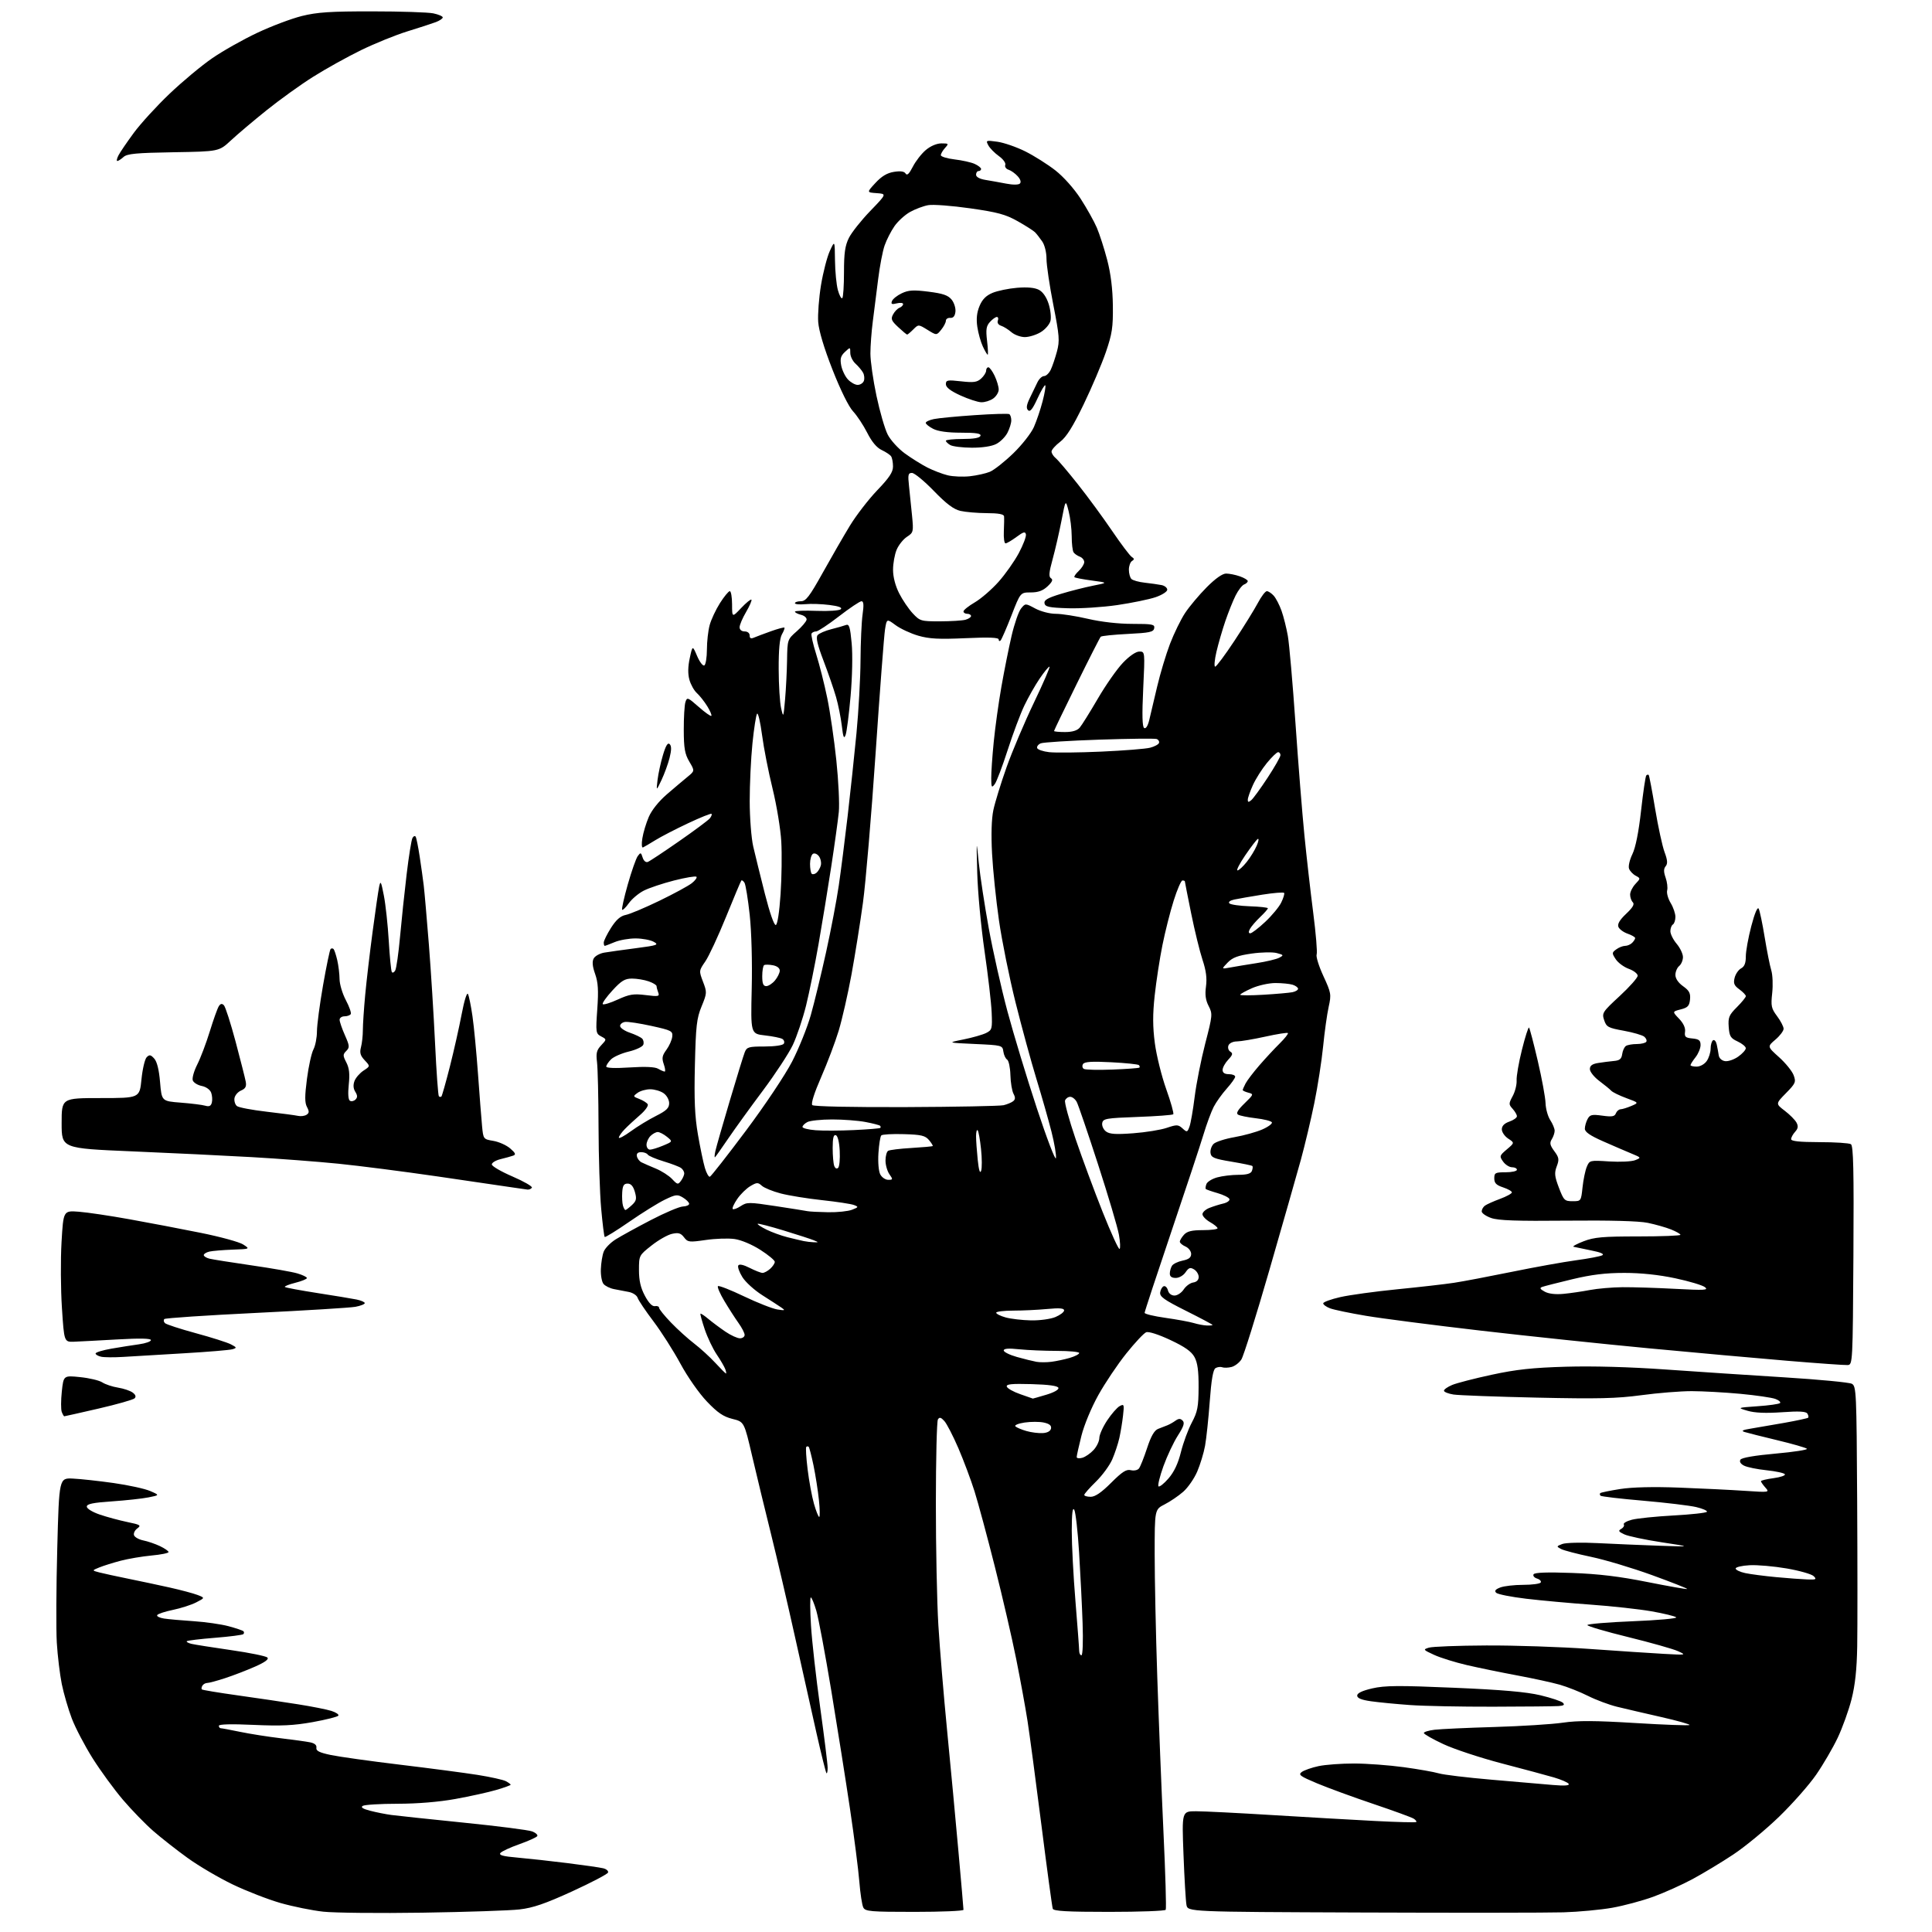 <?xml version="1.0" encoding="UTF-8" standalone="no"?>
<svg 
  version="1.1" 
  xmlns="http://www.w3.org/2000/svg" 
  xmlns:xlink="http://www.w3.org/1999/xlink" 
  xmlns:svg="http://www.w3.org/2000/svg"
  xmlns:rdf="http://www.w3.org/1999/02/22-rdf-syntax-ns#"
  xmlns:cc="http://creativecommons.org/ns#"
  xmlns:dc="http://purl.org/dc/elements/1.1/"
  viewBox="0 0 768 768"
  width="768"
  height="768"
>
<style>svg {background-color: white; }</style>"
<path stroke="none" fill="black" fill-rule="evenodd" d="M168.00,760.32C150.68,760.58 132.91,760.40 128.51,759.92C124.12,759.44 116.47,757.89 111.51,756.48C106.56,755.06 98.00,751.74 92.50,749.10C87.00,746.45 78.94,741.72 74.59,738.57C70.23,735.43 64.10,730.61 60.96,727.88C57.82,725.15 52.38,719.55 48.87,715.44C45.37,711.33 39.95,703.91 36.83,698.96C33.71,694.00 29.99,686.89 28.56,683.17C27.14,679.44 25.34,673.26 24.56,669.44C23.79,665.62 22.90,658.23 22.58,653.00C22.27,647.77 22.35,630.90 22.76,615.50C23.50,587.50 23.50,587.50 29.00,587.76C32.02,587.90 39.31,588.70 45.19,589.53C51.07,590.37 57.59,591.79 59.69,592.70C63.50,594.35 63.50,594.35 59.00,595.24C56.52,595.73 50.00,596.44 44.50,596.82C36.90,597.34 34.50,597.84 34.50,598.90C34.50,599.70 36.73,601.07 39.67,602.07C42.52,603.04 47.45,604.37 50.63,605.03C55.82,606.10 56.22,606.36 54.58,607.57C53.57,608.30 52.99,609.54 53.29,610.31C53.59,611.08 55.25,612.00 56.99,612.35C58.74,612.70 61.70,613.71 63.58,614.60C65.46,615.50 67.00,616.56 67.00,616.97C67.00,617.38 63.96,618.00 60.25,618.34C56.54,618.69 51.02,619.62 48.00,620.41C44.98,621.20 41.15,622.40 39.50,623.07C36.50,624.29 36.50,624.29 39.50,625.07C41.15,625.50 46.33,626.62 51.00,627.57C55.67,628.51 63.11,630.10 67.52,631.08C71.93,632.07 76.88,633.39 78.52,634.02C81.50,635.17 81.50,635.17 78.00,636.97C76.08,637.96 71.92,639.30 68.77,639.95C65.61,640.60 62.79,641.53 62.49,642.02C62.19,642.50 63.42,643.12 65.22,643.40C67.02,643.67 72.33,644.15 77.00,644.45C81.67,644.76 87.91,645.65 90.85,646.44C93.80,647.23 96.46,648.13 96.77,648.44C97.08,648.75 97.06,649.27 96.74,649.60C96.41,649.92 91.33,650.58 85.45,651.05C79.57,651.52 74.54,652.13 74.26,652.40C73.99,652.68 74.83,653.15 76.13,653.46C77.43,653.77 84.52,654.88 91.89,655.95C99.25,657.01 105.73,658.33 106.29,658.89C106.96,659.56 105.37,660.75 101.40,662.50C98.15,663.94 92.84,665.99 89.58,667.06C86.33,668.13 83.10,669.00 82.39,669.00C81.69,669.00 80.82,669.48 80.46,670.07C80.10,670.65 80.00,671.33 80.24,671.57C80.48,671.81 86.93,672.88 94.59,673.95C102.24,675.02 113.00,676.61 118.50,677.49C124.00,678.36 129.97,679.54 131.76,680.12C133.55,680.69 134.79,681.53 134.51,681.99C134.23,682.44 129.65,683.60 124.33,684.56C116.70,685.93 111.75,686.16 100.83,685.67C92.03,685.27 87.00,685.39 87.00,686.02C87.00,686.56 87.34,687.00 87.75,687.00C88.16,687.00 91.65,687.65 95.50,688.45C99.35,689.25 106.55,690.38 111.50,690.97C116.45,691.56 121.75,692.29 123.27,692.60C125.10,692.98 125.95,693.72 125.77,694.77C125.57,695.99 126.95,696.68 131.50,697.64C134.80,698.33 147.18,700.07 159.00,701.49C170.82,702.91 184.71,704.74 189.85,705.55C194.99,706.37 200.05,707.49 201.10,708.05C202.14,708.61 203.00,709.25 203.00,709.46C203.00,709.68 200.41,710.61 197.25,711.54C194.09,712.47 186.81,714.07 181.08,715.11C174.52,716.30 166.01,717.01 158.08,717.02C151.16,717.02 144.91,717.41 144.18,717.87C143.28,718.44 144.23,719.05 147.18,719.81C149.56,720.43 153.30,721.17 155.50,721.47C157.70,721.77 170.62,723.14 184.21,724.52C197.80,725.89 210.09,727.46 211.52,728.01C212.95,728.55 213.87,729.40 213.57,729.88C213.27,730.37 210.07,731.81 206.47,733.09C202.86,734.36 199.47,735.93 198.93,736.58C198.20,737.46 199.92,737.93 205.73,738.43C210.00,738.81 218.90,739.78 225.50,740.61C232.10,741.43 238.53,742.36 239.79,742.67C241.06,742.98 241.92,743.74 241.71,744.36C241.51,744.98 235.07,748.35 227.42,751.86C216.67,756.77 211.90,758.41 206.50,759.03C202.65,759.48 185.32,760.05 168.00,760.32zM621.50,760.18C615.45,760.36 579.37,760.40 541.33,760.25C472.16,759.99 472.16,759.99 471.64,757.24C471.35,755.73 470.82,746.74 470.46,737.25C469.80,720.00 469.80,720.00 475.42,720.00C478.51,720.00 492.17,720.68 505.77,721.52C519.37,722.35 537.70,723.41 546.50,723.86C555.30,724.32 562.71,724.51 562.97,724.29C563.23,724.07 562.78,723.47 561.97,722.95C561.16,722.43 553.98,719.81 546.00,717.12C538.02,714.43 527.96,710.75 523.63,708.94C516.74,706.05 515.98,705.49 517.49,704.38C518.44,703.69 521.44,702.64 524.16,702.06C526.88,701.48 533.24,701.01 538.30,701.02C543.36,701.03 552.23,701.69 558.00,702.48C563.77,703.27 570.04,704.37 571.92,704.93C573.80,705.50 583.25,706.63 592.92,707.46C602.59,708.29 613.58,709.23 617.35,709.56C621.94,709.95 623.99,709.80 623.57,709.11C623.22,708.54 620.58,707.40 617.72,706.56C614.85,705.72 605.52,703.21 597.00,700.99C588.48,698.76 578.01,695.31 573.75,693.31C569.49,691.32 566.00,689.33 566.00,688.90C566.00,688.47 567.91,687.89 570.25,687.60C572.59,687.32 583.27,686.82 594.00,686.51C604.73,686.19 616.99,685.42 621.27,684.79C627.22,683.92 633.95,683.95 650.07,684.93C661.65,685.64 671.34,685.99 671.61,685.72C671.89,685.45 666.80,684.01 660.31,682.54C653.81,681.07 645.92,679.23 642.78,678.46C639.63,677.69 634.45,675.75 631.28,674.16C628.10,672.56 623.02,670.55 620.00,669.69C616.98,668.83 609.33,667.17 603.00,665.99C596.67,664.81 587.71,662.97 583.07,661.89C578.43,660.81 572.58,658.99 570.07,657.83C565.69,655.82 565.61,655.70 568.00,654.97C569.38,654.54 579.63,654.15 590.78,654.10C601.93,654.04 620.38,654.66 631.78,655.47C643.18,656.28 656.55,657.17 661.50,657.44C670.35,657.93 670.44,657.91 667.00,656.35C665.08,655.48 656.19,652.97 647.25,650.77C638.31,648.58 631.00,646.43 631.00,645.99C631.00,645.56 639.13,644.87 649.07,644.47C659.01,644.07 666.77,643.37 666.32,642.92C665.87,642.47 661.45,641.39 656.50,640.52C651.55,639.66 640.75,638.47 632.50,637.88C624.25,637.29 612.62,636.23 606.67,635.52C600.71,634.81 595.35,633.75 594.75,633.15C593.98,632.38 594.45,631.78 596.40,631.04C597.90,630.47 602.00,630.00 605.51,630.00C609.01,630.00 612.14,629.58 612.46,629.07C612.77,628.56 612.12,627.85 611.00,627.50C609.88,627.15 609.27,626.38 609.63,625.80C610.06,625.09 615.13,624.91 624.89,625.27C635.47,625.66 643.75,626.65 654.93,628.89C663.42,630.58 670.51,631.83 670.69,631.65C670.86,631.47 664.59,629.00 656.75,626.15C648.91,623.30 638.00,620.03 632.50,618.88C627.00,617.73 621.62,616.32 620.54,615.75C618.66,614.75 618.68,614.66 621.04,613.76C622.41,613.24 628.61,613.08 635.00,613.41C641.33,613.73 652.35,614.20 659.50,614.45C672.50,614.90 672.50,614.90 660.50,613.08C653.90,612.07 647.24,610.66 645.70,609.94C643.38,608.86 643.17,608.48 644.47,607.76C645.34,607.27 645.79,606.48 645.49,605.99C645.19,605.49 646.64,604.65 648.72,604.11C650.80,603.57 658.25,602.81 665.28,602.42C672.30,602.04 678.26,601.38 678.52,600.96C678.78,600.54 676.86,599.70 674.25,599.08C671.64,598.47 662.14,597.33 653.15,596.55C644.16,595.78 636.55,594.89 636.24,594.57C635.92,594.26 635.87,593.79 636.13,593.54C636.38,593.29 639.94,592.56 644.04,591.91C648.84,591.16 657.20,590.96 667.50,591.35C676.30,591.68 688.00,592.25 693.50,592.62C703.40,593.28 703.48,593.27 701.75,591.32C700.79,590.23 700.00,589.10 700.00,588.80C700.00,588.50 702.27,587.96 705.03,587.59C707.80,587.22 709.82,586.52 709.52,586.04C709.22,585.55 705.95,584.84 702.24,584.45C698.53,584.07 694.51,583.24 693.29,582.62C691.90,581.91 691.37,581.03 691.85,580.24C692.33,579.46 697.53,578.57 705.83,577.83C713.10,577.18 718.70,576.31 718.28,575.90C717.85,575.49 712.55,573.96 706.50,572.51C700.45,571.06 694.60,569.59 693.50,569.24C692.03,568.78 692.70,568.42 696.00,567.89C698.48,567.49 704.52,566.45 709.42,565.58C714.33,564.70 718.54,563.79 718.77,563.56C719.01,563.32 718.87,562.59 718.46,561.93C717.91,561.05 715.17,560.90 708.30,561.39C701.93,561.83 697.54,561.65 694.70,560.81C690.50,559.58 690.50,559.58 698.70,559.00C703.21,558.69 707.21,558.12 707.59,557.74C707.97,557.37 707.14,556.62 705.75,556.10C704.36,555.57 698.11,554.66 691.86,554.07C685.61,553.49 676.88,553.01 672.46,553.00C668.04,553.00 659.04,553.72 652.46,554.61C642.64,555.93 635.22,556.11 611.00,555.58C594.77,555.22 579.81,554.67 577.75,554.34C575.69,554.01 574.00,553.33 574.00,552.82C574.00,552.31 575.47,551.29 577.26,550.54C579.05,549.79 586.13,547.96 593.01,546.48C602.79,544.37 609.19,543.68 622.50,543.29C633.15,542.98 647.90,543.39 662.00,544.39C674.38,545.26 695.69,546.67 709.38,547.52C723.06,548.37 735.10,549.52 736.13,550.07C737.91,551.02 738.01,553.26 738.25,596.29C738.39,621.15 738.40,647.35 738.27,654.50C738.11,663.67 737.44,669.87 736.01,675.50C734.89,679.90 732.41,686.78 730.51,690.80C728.61,694.81 724.76,701.41 721.96,705.46C719.17,709.51 712.52,717.04 707.19,722.20C701.86,727.35 693.67,734.11 689.00,737.20C684.33,740.30 677.06,744.68 672.85,746.95C668.64,749.22 661.61,752.38 657.22,753.98C652.83,755.58 645.48,757.55 640.87,758.37C636.27,759.18 627.55,760.00 621.50,760.18zM363.54,760.00C346.01,760.00 343.98,759.83 343.17,758.25C342.68,757.29 341.97,752.67 341.60,748.00C341.23,743.33 339.56,730.27 337.88,719.00C336.20,707.73 332.85,686.58 330.44,672.00C328.02,657.42 325.35,643.14 324.49,640.25C323.63,637.36 322.65,635.00 322.31,635.00C321.97,635.00 322.00,640.01 322.38,646.14C322.75,652.27 324.39,666.92 326.03,678.69C327.66,690.46 329.00,701.27 329.00,702.71C329.00,704.15 328.79,705.12 328.53,704.86C328.27,704.60 326.49,697.44 324.57,688.95C322.65,680.45 318.78,663.15 315.98,650.50C313.18,637.85 308.93,619.62 306.54,610.00C304.14,600.38 300.76,586.36 299.00,578.85C295.82,565.19 295.82,565.19 291.16,564.04C287.54,563.14 285.27,561.60 281.00,557.12C277.90,553.88 273.31,547.32 270.50,542.12C267.75,537.03 262.92,529.45 259.77,525.27C256.61,521.10 253.78,516.88 253.47,515.91C253.16,514.93 251.58,513.88 249.95,513.57C248.33,513.26 245.68,512.75 244.07,512.44C242.46,512.13 240.58,511.20 239.91,510.39C239.23,509.58 238.75,506.93 238.85,504.50C238.94,502.08 239.44,498.97 239.97,497.59C240.49,496.20 242.63,494.00 244.71,492.69C246.80,491.38 253.09,487.92 258.69,485.01C264.30,482.09 270.04,479.66 271.45,479.60C272.86,479.55 273.98,479.05 273.95,478.50C273.91,477.95 272.80,476.84 271.47,476.04C269.28,474.71 268.62,474.79 264.28,476.89C261.65,478.16 255.29,482.11 250.15,485.67C245.01,489.23 240.61,491.94 240.38,491.71C240.14,491.47 239.51,486.38 238.97,480.39C238.43,474.40 237.96,459.82 237.93,448.00C237.90,436.18 237.62,424.56 237.32,422.18C236.88,418.64 237.17,417.44 238.98,415.52C241.19,413.17 241.19,413.17 238.97,411.99C236.84,410.85 236.78,410.43 237.43,401.15C237.96,393.65 237.76,390.53 236.57,387.16C235.51,384.18 235.33,382.26 235.99,381.03C236.51,380.04 238.42,378.98 240.22,378.68C242.03,378.37 247.71,377.58 252.86,376.91C261.40,375.79 262.01,375.57 259.86,374.38C258.56,373.66 255.35,373.05 252.72,373.04C250.09,373.02 246.32,373.68 244.35,374.50C242.37,375.32 240.59,376.00 240.38,376.00C240.17,376.00 240.00,375.41 240.00,374.70C240.00,373.98 241.30,371.35 242.88,368.84C244.94,365.61 246.62,364.13 248.74,363.70C250.37,363.38 256.38,360.85 262.10,358.08C267.82,355.31 273.62,352.17 274.99,351.09C276.35,350.02 277.19,348.86 276.85,348.52C276.51,348.18 272.51,348.85 267.95,350.01C263.40,351.17 257.98,352.99 255.92,354.04C253.86,355.09 251.18,357.34 249.98,359.03C248.77,360.73 247.57,361.90 247.31,361.64C247.05,361.38 248.06,356.86 249.55,351.59C251.05,346.32 252.83,341.25 253.51,340.32C254.64,338.77 254.81,338.82 255.46,340.89C255.88,342.21 256.73,342.93 257.52,342.63C258.26,342.35 263.84,338.65 269.92,334.42C276.01,330.19 281.50,326.10 282.14,325.34C282.77,324.57 283.09,323.75 282.84,323.51C282.60,323.27 278.37,324.97 273.45,327.29C268.52,329.61 262.69,332.63 260.50,333.99C258.30,335.35 256.10,336.65 255.60,336.87C255.09,337.09 254.98,335.50 255.35,333.22C255.70,331.00 256.85,327.18 257.90,324.74C259.06,322.04 261.89,318.50 265.15,315.70C268.09,313.17 271.78,310.05 273.35,308.77C276.19,306.44 276.19,306.44 274.01,302.75C272.23,299.72 271.83,297.47 271.81,290.16C271.79,285.27 272.09,280.29 272.46,279.11C273.12,277.06 273.35,277.14 277.73,280.99C280.25,283.21 282.52,284.82 282.77,284.56C283.02,284.31 282.29,282.59 281.15,280.74C280.00,278.88 278.15,276.54 277.04,275.53C275.92,274.53 274.58,272.13 274.05,270.21C273.40,267.87 273.45,265.03 274.19,261.61C275.29,256.50 275.29,256.50 277.13,260.82C278.15,263.19 279.43,264.85 279.99,264.51C280.54,264.16 281.00,261.32 281.01,258.19C281.01,255.06 281.50,250.70 282.10,248.50C282.69,246.30 284.54,242.36 286.19,239.75C287.85,237.14 289.61,235.00 290.10,235.00C290.60,235.00 291.00,237.36 291.01,240.25C291.02,245.50 291.02,245.50 294.62,241.70C296.60,239.60 298.44,238.11 298.70,238.37C298.96,238.63 298.01,240.83 296.59,243.26C295.16,245.69 294.00,248.42 294.00,249.34C294.00,250.33 294.80,251.00 296.00,251.00C297.17,251.00 298.00,251.67 298.00,252.61C298.00,253.76 298.49,254.00 299.75,253.45C300.71,253.04 303.75,251.90 306.49,250.92C309.23,249.94 311.63,249.30 311.82,249.49C312.01,249.67 311.56,250.88 310.83,252.16C309.93,253.75 309.51,258.20 309.54,266.00C309.56,272.32 309.99,279.30 310.50,281.50C311.40,285.42 311.43,285.34 312.08,278.00C312.44,273.88 312.80,266.83 312.87,262.35C313.00,254.27 313.03,254.18 316.71,250.95C318.76,249.15 320.52,247.08 320.63,246.34C320.74,245.60 319.74,244.72 318.41,244.39C317.09,244.06 316.00,243.49 316.00,243.14C316.00,242.79 319.88,242.65 324.62,242.83C329.46,243.01 333.68,242.72 334.24,242.16C334.89,241.51 333.34,240.94 329.66,240.48C326.60,240.09 322.27,239.95 320.05,240.17C317.82,240.38 316.00,240.20 316.00,239.78C316.00,239.35 317.07,239.00 318.37,239.00C320.35,239.00 321.77,237.16 327.01,227.75C330.46,221.56 335.33,213.12 337.83,209.00C340.34,204.88 345.23,198.54 348.69,194.92C353.52,189.89 355.00,187.65 354.98,185.42C354.98,183.81 354.64,182.01 354.23,181.40C353.83,180.80 352.15,179.68 350.50,178.90C348.52,177.98 346.56,175.64 344.73,172.02C343.20,169.01 340.67,165.19 339.11,163.52C337.40,161.71 334.13,155.10 330.95,147.00C327.56,138.35 325.51,131.52 325.25,128.00C325.03,124.97 325.54,118.36 326.37,113.29C327.21,108.22 328.78,102.15 329.86,99.79C331.83,95.50 331.83,95.50 331.92,103.50C331.97,107.90 332.49,113.23 333.08,115.34C333.67,117.46 334.45,118.88 334.82,118.51C335.20,118.14 335.50,113.48 335.50,108.17C335.50,100.61 335.92,97.65 337.44,94.59C338.51,92.43 342.33,87.61 345.94,83.87C352.50,77.07 352.50,77.07 348.50,76.78C344.50,76.50 344.50,76.50 348.00,72.72C350.46,70.05 352.64,68.75 355.35,68.32C357.99,67.90 359.45,68.11 360.00,69.00C360.57,69.92 361.42,69.10 362.86,66.28C363.99,64.06 366.32,61.07 368.03,59.63C369.92,58.04 372.37,57.00 374.23,57.00C377.15,57.00 377.22,57.09 375.65,58.83C374.74,59.83 374.00,61.12 374.00,61.69C374.00,62.26 376.46,63.01 379.46,63.37C382.47,63.72 386.07,64.53 387.46,65.16C388.86,65.80 390.00,66.70 390.00,67.16C390.00,67.62 389.55,68.00 389.00,68.00C388.45,68.00 388.00,68.65 388.00,69.45C388.00,70.36 389.42,71.14 391.75,71.52C393.81,71.86 397.52,72.52 400.00,73.00C402.67,73.52 404.88,73.50 405.43,72.96C405.99,72.40 405.65,71.27 404.54,70.05C403.55,68.95 401.92,67.79 400.92,67.47C399.92,67.16 399.33,66.30 399.61,65.56C399.90,64.82 398.77,63.26 397.06,62.04C395.38,60.84 393.49,58.92 392.88,57.78C391.81,55.77 391.94,55.72 396.45,56.34C399.02,56.69 404.02,58.42 407.55,60.17C411.07,61.93 416.47,65.34 419.54,67.74C422.79,70.29 426.98,75.00 429.57,79.00C432.02,82.79 434.92,87.97 436.01,90.52C437.10,93.08 438.96,98.84 440.13,103.33C441.55,108.76 442.30,114.85 442.38,121.50C442.48,130.12 442.10,132.67 439.59,140.00C437.98,144.68 434.01,154.02 430.76,160.76C426.47,169.64 423.90,173.74 421.42,175.63C419.54,177.06 418.00,178.80 418.00,179.50C418.00,180.19 418.75,181.37 419.67,182.13C420.59,182.88 424.55,187.55 428.47,192.50C432.40,197.45 438.51,205.78 442.05,211.00C445.60,216.22 449.12,220.89 449.87,221.37C450.94,222.05 450.97,222.40 449.99,223.00C449.31,223.43 448.75,224.98 448.75,226.46C448.75,227.94 449.20,229.60 449.75,230.15C450.31,230.71 452.72,231.38 455.13,231.64C457.53,231.91 460.51,232.33 461.75,232.58C462.99,232.83 464.00,233.66 464.00,234.43C464.00,235.19 461.91,236.52 459.37,237.39C456.82,238.26 449.95,239.67 444.11,240.53C438.27,241.38 429.45,241.95 424.51,241.79C417.05,241.55 415.47,241.22 415.20,239.83C414.96,238.54 416.47,237.67 421.69,236.08C425.44,234.94 431.20,233.48 434.50,232.82C440.50,231.63 440.50,231.63 434.04,230.77C430.48,230.29 427.37,229.70 427.11,229.44C426.85,229.19 427.63,228.07 428.82,226.95C430.02,225.83 431.00,224.25 431.00,223.43C431.00,222.61 430.21,221.65 429.25,221.29C428.29,220.94 427.17,220.16 426.77,219.57C426.36,218.98 426.02,216.11 426.02,213.19C426.01,210.27 425.46,205.77 424.79,203.19C423.59,198.50 423.59,198.50 421.95,207.00C421.04,211.68 419.46,218.56 418.43,222.30C416.97,227.59 416.83,229.28 417.79,229.87C418.68,230.42 418.30,231.30 416.43,233.07C414.55,234.83 412.70,235.50 409.73,235.50C405.63,235.50 405.63,235.50 402.07,244.67C400.10,249.72 398.16,254.18 397.75,254.59C397.34,255.00 397.00,254.83 397.00,254.21C397.00,253.41 393.24,253.26 383.75,253.69C373.20,254.16 369.37,253.96 365.00,252.69C361.97,251.81 357.93,249.92 356.00,248.50C352.50,245.91 352.50,245.91 351.81,250.20C351.43,252.57 349.74,274.75 348.06,299.50C346.38,324.25 344.12,350.97 343.03,358.88C341.95,366.79 339.90,379.61 338.48,387.38C337.05,395.15 334.76,405.20 333.39,409.73C332.02,414.26 328.88,422.55 326.43,428.16C323.67,434.48 322.32,438.72 322.90,439.30C323.45,439.85 338.78,440.17 360.09,440.09C380.04,440.01 397.51,439.67 398.93,439.34C400.34,439.00 402.05,438.29 402.73,437.76C403.64,437.04 403.68,436.27 402.88,434.78C402.29,433.67 401.73,430.33 401.65,427.34C401.57,424.36 400.98,421.60 400.35,421.21C399.72,420.82 399.04,419.38 398.85,418.00C398.51,415.54 398.32,415.49 387.50,415.00C376.50,414.50 376.50,414.50 383.00,413.20C386.57,412.48 390.62,411.32 392.00,410.63C394.36,409.45 394.48,408.97 394.20,402.44C394.04,398.62 392.76,387.62 391.36,378.00C389.96,368.38 388.66,354.43 388.47,347.00C388.12,333.50 388.12,333.50 389.08,343.00C389.62,348.23 391.40,359.93 393.05,369.00C394.70,378.07 398.04,392.93 400.47,402.00C402.90,411.07 408.16,428.40 412.15,440.50C416.14,452.60 419.56,461.54 419.75,460.37C419.95,459.21 419.15,454.48 417.98,449.87C416.81,445.27 414.13,435.86 412.02,428.97C409.91,422.07 406.16,408.35 403.69,398.47C401.22,388.59 398.26,373.91 397.10,365.85C395.94,357.79 394.71,345.86 394.36,339.35C393.95,331.74 394.14,325.53 394.88,322.00C395.52,318.98 397.88,311.32 400.12,305.00C402.36,298.68 407.27,287.09 411.03,279.25C414.79,271.41 417.56,265.00 417.18,265.00C416.81,265.00 415.05,267.14 413.28,269.75C411.50,272.36 408.76,277.20 407.18,280.50C405.60,283.80 402.62,291.76 400.55,298.20C398.48,304.63 396.18,310.71 395.43,311.70C394.20,313.31 394.06,313.07 394.03,309.36C394.01,307.08 394.46,300.55 395.03,294.86C395.59,289.16 396.96,279.32 398.07,273.00C399.18,266.68 401.00,257.57 402.12,252.76C403.24,247.95 404.93,243.07 405.88,241.90C407.60,239.78 407.60,239.78 411.53,241.89C413.76,243.08 417.31,244.00 419.70,244.00C422.02,244.00 427.78,244.90 432.50,246.00C437.73,247.22 444.60,248.00 450.11,248.00C458.18,248.00 459.11,248.19 458.81,249.75C458.53,251.24 456.97,251.57 448.32,252.00C442.73,252.28 437.89,252.77 437.56,253.11C437.23,253.44 432.91,261.91 427.98,271.94C423.04,281.96 419.00,290.35 419.00,290.58C419.00,290.81 420.96,291.00 423.35,291.00C426.24,291.00 428.19,290.42 429.20,289.25C430.03,288.29 433.27,283.09 436.41,277.71C439.55,272.32 444.04,265.91 446.39,263.46C448.96,260.77 451.55,259.00 452.90,259.00C455.15,259.00 455.15,259.00 454.44,273.86C453.95,284.19 454.07,288.92 454.82,289.39C455.48,289.80 456.27,288.59 456.83,286.28C457.34,284.20 458.75,278.23 459.97,273.00C461.20,267.77 463.51,260.08 465.11,255.90C466.72,251.72 469.42,246.19 471.12,243.63C472.83,241.06 476.66,236.49 479.65,233.48C483.11,229.99 485.93,228.00 487.39,228.00C488.66,228.00 491.12,228.49 492.85,229.10C494.58,229.70 496.00,230.55 496.00,230.99C496.00,231.43 495.35,232.04 494.55,232.34C493.75,232.65 492.23,234.61 491.18,236.70C490.13,238.79 488.30,243.36 487.10,246.87C485.90,250.37 484.31,255.88 483.55,259.12C482.80,262.35 482.57,265.00 483.05,265.00C483.53,265.00 486.98,260.37 490.71,254.72C494.45,249.06 498.62,242.31 500.00,239.72C501.37,237.12 502.99,235.00 503.59,235.00C504.20,235.00 505.42,235.81 506.32,236.80C507.21,237.79 508.61,240.49 509.43,242.80C510.25,245.11 511.37,249.59 511.93,252.75C512.50,255.91 513.86,271.55 514.97,287.50C516.07,303.45 517.67,323.48 518.52,332.00C519.36,340.53 520.93,354.34 522.01,362.71C523.09,371.07 523.71,378.59 523.39,379.42C523.07,380.25 524.27,384.10 526.06,387.98C529.16,394.70 529.26,395.28 528.16,400.27C527.52,403.14 526.53,410.23 525.96,416.00C525.38,421.77 523.81,431.90 522.46,438.50C521.11,445.10 518.70,455.23 517.12,461.00C515.53,466.77 509.91,486.47 504.63,504.76C499.35,523.05 494.33,539.10 493.46,540.42C492.60,541.73 490.83,543.08 489.53,543.40C488.22,543.73 486.56,543.78 485.83,543.51C485.10,543.24 483.89,543.41 483.15,543.88C482.22,544.47 481.51,548.63 480.89,557.12C480.39,563.93 479.55,571.85 479.03,574.72C478.51,577.60 477.10,582.21 475.91,584.98C474.72,587.75 472.22,591.36 470.35,593.00C468.48,594.64 465.16,596.90 462.97,598.01C459.00,600.04 459.00,600.04 459.00,617.78C459.00,627.54 459.46,649.47 460.03,666.51C460.60,683.56 461.70,711.19 462.48,727.92C463.27,744.65 463.68,758.72 463.39,759.17C463.11,759.63 452.99,760.00 440.91,760.00C424.24,760.00 418.83,759.70 418.49,758.75C418.24,758.06 416.21,743.10 413.98,725.50C411.75,707.90 409.26,689.23 408.44,684.00C407.63,678.77 405.61,667.75 403.96,659.50C402.31,651.25 398.49,634.73 395.47,622.79C392.46,610.84 388.81,597.34 387.38,592.79C385.94,588.23 383.05,580.52 380.96,575.66C378.86,570.80 376.36,565.95 375.40,564.89C374.05,563.40 373.46,563.25 372.84,564.23C372.39,564.93 372.03,579.90 372.02,597.50C372.01,615.10 372.46,636.92 373.01,646.00C373.56,655.08 375.13,673.98 376.50,688.00C377.87,702.02 379.89,723.59 380.99,735.93C382.10,748.27 383.00,758.73 383.00,759.18C383.00,759.63 374.24,760.00 363.54,760.00zM593.50,678.44C580.85,678.47 566.00,678.18 560.50,677.78C555.00,677.39 548.02,676.71 545.00,676.28C541.17,675.74 539.50,675.05 539.50,674.02C539.50,673.04 541.50,672.08 545.50,671.16C550.49,670.01 555.97,669.96 578.01,670.91C597.09,671.72 606.72,672.56 612.35,673.90C616.65,674.93 620.67,676.27 621.28,676.88C622.11,677.71 621.62,678.05 619.45,678.19C617.83,678.30 606.15,678.41 593.50,678.44zM429.89,658.00C430.40,658.00 430.60,652.41 430.35,645.25C430.11,638.24 429.48,625.60 428.96,617.17C428.44,608.74 427.57,601.09 427.04,600.17C426.36,599.00 426.06,601.52 426.04,608.50C426.03,614.00 426.69,626.60 427.51,636.50C428.32,646.40 428.99,655.29 428.99,656.25C429.00,657.21 429.40,658.00 429.89,658.00zM718.46,627.86C721.94,627.98 722.25,627.82 720.96,626.54C720.16,625.74 715.34,624.37 710.27,623.49C705.19,622.62 698.55,622.03 695.50,622.20C692.46,622.36 689.97,622.95 689.95,623.50C689.94,624.05 691.63,624.87 693.72,625.32C695.80,625.77 701.33,626.49 706.00,626.93C710.67,627.37 716.28,627.78 718.46,627.86zM325.64,603.00C325.97,603.00 325.92,599.96 325.53,596.25C325.14,592.54 324.18,586.38 323.39,582.56C322.59,578.74 321.73,575.40 321.47,575.14C321.21,574.88 320.78,574.89 320.51,575.16C320.23,575.43 320.47,579.44 321.04,584.08C321.60,588.71 322.74,594.86 323.56,597.75C324.38,600.64 325.32,603.00 325.64,603.00zM433.57,595.00C435.35,595.00 437.84,593.29 441.70,589.43C446.09,585.04 447.76,583.97 449.52,584.42C450.77,584.73 452.21,584.43 452.75,583.74C453.29,583.06 454.74,579.43 455.97,575.68C457.54,570.89 458.85,568.61 460.35,568.01C461.53,567.55 463.18,566.90 464.00,566.59C464.82,566.27 466.28,565.46 467.22,564.78C468.54,563.84 469.22,563.82 470.11,564.71C471.01,565.61 470.55,567.02 468.20,570.69C466.51,573.34 463.94,578.80 462.48,582.84C461.03,586.87 460.15,590.47 460.52,590.84C460.89,591.20 462.68,589.80 464.49,587.71C466.72,585.14 468.31,581.78 469.44,577.21C470.36,573.52 472.30,568.25 473.76,565.50C476.05,561.18 476.42,559.27 476.46,551.50C476.49,544.90 476.05,541.69 474.82,539.44C473.61,537.22 470.98,535.37 465.22,532.67C460.58,530.49 456.61,529.21 455.63,529.59C454.71,529.94 451.15,533.74 447.71,538.04C444.27,542.33 439.27,549.78 436.60,554.58C433.82,559.56 430.93,566.54 429.87,570.79C428.84,574.89 428.00,578.68 428.00,579.19C428.00,579.71 429.01,579.84 430.25,579.49C431.49,579.13 433.51,577.72 434.75,576.36C435.99,575.00 437.00,572.87 437.00,571.62C437.00,570.37 438.40,567.23 440.11,564.65C441.82,562.07 444.06,559.50 445.09,558.95C446.84,558.02 446.93,558.29 446.42,562.72C446.13,565.35 445.46,569.36 444.96,571.63C444.45,573.90 443.18,577.73 442.14,580.13C441.10,582.53 438.17,586.52 435.63,589.00C433.09,591.48 431.01,593.84 431.01,594.25C431.00,594.66 432.15,595.00 433.57,595.00zM414.49,569.68C416.39,569.57 417.60,568.89 417.80,567.84C418.02,566.68 417.16,565.97 414.96,565.49C413.23,565.11 409.78,565.11 407.29,565.48C404.80,565.85 403.15,566.54 403.63,567.00C404.11,567.46 406.07,568.30 408.00,568.85C409.93,569.41 412.85,569.78 414.49,569.68zM25.54,563.00C25.36,563.00 24.92,562.22 24.55,561.27C24.19,560.32 24.20,556.67 24.57,553.15C25.26,546.75 25.26,546.75 31.88,547.43C35.52,547.80 39.48,548.74 40.68,549.53C41.88,550.31 44.68,551.25 46.91,551.60C49.14,551.96 51.76,552.84 52.73,553.56C53.91,554.43 54.17,555.20 53.50,555.86C52.95,556.41 46.51,558.24 39.18,559.93C31.85,561.62 25.71,563.00 25.54,563.00zM410.57,555.96C410.61,555.98 413.00,555.30 415.88,554.44C419.01,553.51 420.97,552.40 420.73,551.69C420.47,550.90 416.91,550.40 410.07,550.21C402.06,549.99 399.90,550.21 400.22,551.21C400.45,551.92 402.85,553.27 405.57,554.21C408.28,555.14 410.53,555.93 410.57,555.96zM288.60,546.00C288.78,546.00 288.65,545.21 288.30,544.25C287.95,543.29 286.42,540.66 284.90,538.42C283.38,536.18 281.24,531.68 280.14,528.43C279.05,525.18 278.28,522.38 278.45,522.22C278.61,522.05 280.04,523.00 281.62,524.33C283.21,525.65 286.25,527.92 288.39,529.37C290.53,530.82 293.12,532.00 294.14,532.00C295.16,532.00 296.00,531.39 296.00,530.65C296.00,529.90 294.90,527.77 293.56,525.90C292.22,524.03 289.70,520.11 287.96,517.19C286.21,514.27 285.06,511.61 285.40,511.27C285.73,510.93 290.39,512.75 295.75,515.32C301.11,517.88 307.07,520.22 309.00,520.53C312.08,521.01 312.28,520.93 310.63,519.79C309.60,519.08 306.18,516.87 303.04,514.87C299.89,512.88 296.31,509.63 295.09,507.64C293.86,505.66 293.14,503.58 293.48,503.03C293.87,502.39 295.57,502.76 298.01,504.01C300.16,505.10 302.47,506.00 303.13,506.00C303.80,506.00 305.17,505.26 306.17,504.35C307.18,503.43 308.00,502.20 307.99,501.60C307.99,500.99 305.40,498.85 302.24,496.83C298.91,494.70 294.61,492.89 292.00,492.53C289.52,492.18 284.35,492.35 280.50,492.92C273.94,493.87 273.40,493.81 271.91,491.85C270.63,490.18 269.69,489.91 267.14,490.47C265.40,490.85 261.73,492.94 258.99,495.11C254.03,499.02 254.00,499.08 254.00,504.87C254.00,509.06 254.66,511.91 256.35,515.09C257.89,517.97 259.28,519.40 260.35,519.21C261.26,519.04 262.00,519.35 262.00,519.88C262.00,520.41 264.14,523.06 266.75,525.76C269.36,528.47 273.51,532.22 275.96,534.09C278.41,535.97 282.18,539.41 284.34,541.75C286.49,544.09 288.41,546.00 288.60,546.00zM734.50,542.63C733.40,542.71 722.60,541.94 710.50,540.93C698.40,539.92 673.65,537.69 655.50,535.98C637.35,534.27 607.20,531.10 588.50,528.93C569.80,526.76 549.31,524.12 542.97,523.05C536.63,521.99 530.21,520.65 528.72,520.08C527.22,519.51 526.00,518.62 526.00,518.10C526.00,517.59 529.05,516.47 532.78,515.62C536.51,514.77 546.74,513.37 555.53,512.50C564.31,511.63 574.42,510.48 578.00,509.93C581.58,509.39 591.92,507.42 601.00,505.57C610.08,503.71 621.55,501.65 626.50,500.98C631.45,500.31 636.14,499.42 636.93,498.99C637.86,498.49 636.27,497.80 632.43,497.05C629.17,496.40 626.06,495.75 625.52,495.61C624.97,495.46 626.77,494.48 629.52,493.42C633.72,491.80 637.12,491.50 651.25,491.50C660.46,491.50 668.00,491.21 668.00,490.86C668.00,490.51 666.31,489.55 664.25,488.72C662.19,487.90 658.02,486.72 655.00,486.10C651.48,485.37 639.94,485.06 623.00,485.23C602.95,485.43 595.59,485.18 592.75,484.17C590.69,483.44 589.00,482.26 589.00,481.54C589.00,480.83 589.56,479.82 590.25,479.29C590.94,478.77 593.64,477.55 596.25,476.59C598.86,475.62 601.00,474.46 601.00,473.99C601.00,473.53 599.42,472.64 597.50,472.00C594.78,471.10 594.00,470.30 594.00,468.42C594.00,466.22 594.41,466.00 598.50,466.00C600.98,466.00 603.00,465.55 603.00,465.00C603.00,464.45 602.13,464.00 601.06,464.00C599.99,464.00 598.39,462.99 597.51,461.75C595.99,459.61 596.06,459.38 599.00,456.89C602.08,454.28 602.08,454.28 599.54,452.62C598.14,451.70 597.00,450.04 597.00,448.92C597.00,447.57 598.00,446.55 600.00,445.85C601.65,445.27 603.00,444.32 603.00,443.73C603.00,443.14 602.23,441.81 601.30,440.78C599.70,439.01 599.70,438.71 601.33,435.68C602.29,433.91 602.98,431.12 602.88,429.48C602.78,427.84 603.73,422.33 605.01,417.24C606.28,412.15 607.54,408.21 607.81,408.48C608.09,408.75 609.65,414.72 611.29,421.74C612.93,428.76 614.32,436.32 614.38,438.54C614.45,440.76 615.29,443.79 616.25,445.26C617.21,446.73 618.00,448.63 618.00,449.48C618.00,450.33 617.49,451.85 616.86,452.86C615.93,454.34 616.13,455.25 617.86,457.60C619.74,460.14 619.86,460.90 618.83,463.64C617.83,466.29 617.97,467.61 619.69,472.14C621.61,477.16 621.95,477.50 625.12,477.50C628.48,477.50 628.50,477.47 629.08,472.00C629.40,468.98 630.16,465.30 630.77,463.84C631.87,461.22 631.98,461.19 639.69,461.69C643.99,461.96 648.62,461.74 650.00,461.19C652.48,460.20 652.47,460.18 648.50,458.54C646.30,457.63 641.24,455.45 637.25,453.69C632.09,451.42 630.00,449.98 630.00,448.68C630.00,447.69 630.49,445.96 631.08,444.85C632.02,443.10 632.79,442.92 636.94,443.49C640.79,444.02 641.85,443.84 642.33,442.58C642.67,441.71 643.51,440.98 644.22,440.95C644.92,440.93 646.85,440.33 648.50,439.63C651.49,438.35 651.49,438.35 646.50,436.52C643.75,435.51 641.05,434.19 640.50,433.59C639.95,432.99 637.81,431.24 635.75,429.70C633.69,428.16 632.00,426.04 632.00,424.99C632.00,423.62 632.91,422.94 635.25,422.56C637.04,422.27 639.85,421.91 641.50,421.76C643.85,421.56 644.58,420.96 644.85,419.00C645.04,417.62 645.72,416.17 646.35,415.77C646.98,415.36 648.94,415.02 650.69,415.02C652.45,415.01 654.13,414.60 654.43,414.11C654.73,413.63 654.37,412.72 653.62,412.10C652.87,411.48 649.20,410.41 645.46,409.73C639.26,408.61 638.58,408.24 637.68,405.53C636.73,402.69 637.00,402.27 643.84,395.95C647.78,392.31 651.00,388.67 651.00,387.87C651.00,387.06 649.41,385.83 647.47,385.13C645.54,384.43 643.20,382.71 642.28,381.30C640.70,378.90 640.72,378.68 642.50,377.38C643.53,376.62 645.11,376.00 645.99,376.00C646.88,376.00 648.14,375.46 648.80,374.80C649.46,374.14 650.00,373.28 650.00,372.90C650.00,372.51 648.64,371.72 646.99,371.15C645.33,370.57 643.69,369.35 643.33,368.43C642.90,367.30 643.88,365.64 646.42,363.25C649.06,360.76 649.83,359.43 649.07,358.67C648.48,358.08 648.00,356.71 648.00,355.61C648.00,354.52 648.94,352.63 650.09,351.40C652.17,349.19 652.17,349.16 650.21,348.11C649.12,347.53 647.94,346.28 647.58,345.34C647.21,344.39 647.80,341.81 648.89,339.56C650.17,336.93 651.40,330.79 652.36,322.16C653.18,314.82 654.11,308.55 654.43,308.24C654.74,307.92 655.17,307.85 655.39,308.08C655.60,308.31 656.75,314.35 657.94,321.50C659.13,328.65 660.82,336.41 661.69,338.74C662.87,341.93 662.98,343.31 662.13,344.34C661.30,345.35 661.29,346.54 662.11,348.88C662.72,350.63 662.99,352.91 662.72,353.95C662.45,354.99 663.08,357.24 664.11,358.95C665.15,360.65 666.00,363.14 666.00,364.47C666.00,365.79 665.55,367.16 665.00,367.50C664.45,367.84 664.00,369.04 664.00,370.16C664.00,371.29 665.12,373.55 666.50,375.18C667.88,376.82 669.00,379.19 669.00,380.45C669.00,381.72 668.33,383.32 667.50,384.00C666.67,384.68 666.00,386.28 666.00,387.55C666.00,388.99 667.16,390.69 669.06,392.04C671.51,393.79 672.05,394.82 671.81,397.30C671.55,399.87 670.93,400.53 668.12,401.25C664.74,402.12 664.74,402.12 667.45,404.95C669.20,406.78 670.05,408.62 669.83,410.14C669.55,412.15 669.98,412.55 672.75,412.81C675.38,413.07 676.00,413.56 676.00,415.43C676.00,416.69 675.10,418.87 674.00,420.27C672.90,421.67 672.00,423.08 672.00,423.41C672.00,423.73 673.10,424.00 674.44,424.00C675.83,424.00 677.56,423.04 678.44,421.78C679.30,420.56 680.00,418.33 680.00,416.84C680.00,415.34 680.44,413.85 680.97,413.52C681.50,413.19 682.16,413.95 682.43,415.21C682.70,416.47 683.06,418.40 683.22,419.50C683.40,420.69 684.43,421.63 685.76,421.82C686.99,421.99 689.35,421.18 691.00,420.00C692.65,418.83 693.99,417.33 693.98,416.68C693.97,416.03 692.50,414.82 690.73,414.00C687.92,412.70 687.46,411.94 687.19,408.21C686.92,404.43 687.30,403.50 690.44,400.36C692.40,398.40 694.00,396.43 694.00,395.98C694.00,395.53 692.84,394.32 691.43,393.29C689.34,391.77 688.98,390.91 689.54,388.68C689.92,387.18 691.08,385.49 692.12,384.94C693.45,384.23 694.00,382.84 693.99,380.21C693.98,378.17 694.96,372.76 696.16,368.18C697.51,363.03 698.63,360.37 699.10,361.21C699.51,361.95 700.59,367.05 701.48,372.53C702.38,378.01 703.56,383.95 704.11,385.72C704.66,387.49 704.82,391.54 704.48,394.72C703.91,399.90 704.11,400.85 706.42,403.94C707.84,405.84 709.00,408.09 709.01,408.94C709.01,409.80 707.55,411.74 705.76,413.26C702.50,416.03 702.50,416.03 707.21,420.26C709.80,422.59 712.41,425.81 713.00,427.42C714.00,430.12 713.77,430.66 709.95,434.55C705.82,438.76 705.82,438.76 709.46,441.54C711.46,443.06 713.56,445.18 714.13,446.24C714.90,447.69 714.77,448.60 713.58,449.91C712.71,450.87 712.00,452.18 712.00,452.83C712.00,453.65 715.33,454.00 723.25,454.02C729.44,454.02 735.07,454.39 735.76,454.83C736.75,455.46 736.97,464.98 736.76,499.07C736.50,541.70 736.46,542.50 734.50,542.63zM418.00,541.33C419.93,541.08 423.19,540.38 425.25,539.78C427.31,539.18 429.00,538.30 429.00,537.84C429.00,537.38 425.02,537.00 420.15,537.00C415.28,537.00 408.53,536.71 405.15,536.36C400.91,535.91 399.00,536.06 399.00,536.83C399.00,537.44 401.36,538.61 404.25,539.42C407.14,540.23 410.62,541.09 412.00,541.34C413.38,541.59 416.07,541.58 418.00,541.33zM49.00,539.39C45.42,539.62 41.49,539.59 40.25,539.33C39.01,539.07 38.00,538.49 38.00,538.03C38.00,537.58 40.81,536.72 44.25,536.12C47.69,535.52 52.64,534.74 55.25,534.38C57.86,534.02 60.00,533.27 60.00,532.71C60.00,532.03 55.57,531.94 46.75,532.44C39.46,532.86 31.70,533.26 29.50,533.35C25.50,533.50 25.50,533.50 24.62,519.95C24.13,512.50 24.06,500.73 24.46,493.80C25.19,481.21 25.19,481.21 31.34,481.68C34.73,481.94 43.80,483.29 51.50,484.68C59.20,486.06 71.90,488.48 79.72,490.06C87.54,491.63 95.18,493.72 96.69,494.71C99.43,496.50 99.43,496.50 92.47,496.75C88.64,496.89 84.49,497.24 83.25,497.52C82.01,497.81 81.00,498.43 81.00,498.91C81.00,499.39 82.01,500.03 83.25,500.34C84.49,500.65 92.03,501.84 100.00,503.00C107.97,504.15 116.19,505.59 118.25,506.21C120.31,506.82 122.00,507.64 122.00,508.04C122.00,508.44 119.92,509.29 117.38,509.93C114.84,510.57 112.98,511.31 113.25,511.59C113.52,511.86 119.32,512.94 126.12,514.00C132.93,515.05 139.96,516.22 141.75,516.58C143.54,516.95 145.00,517.59 145.00,518.01C145.00,518.43 143.34,519.09 141.31,519.47C139.28,519.85 121.51,520.94 101.82,521.90C82.14,522.86 65.72,523.95 65.33,524.34C64.95,524.72 65.05,525.45 65.57,525.96C66.08,526.47 71.61,528.27 77.86,529.97C84.11,531.66 90.38,533.66 91.79,534.40C94.15,535.64 94.21,535.80 92.43,536.34C91.37,536.67 82.62,537.40 73.00,537.96C63.38,538.52 52.58,539.16 49.00,539.39zM479.75,526.91C480.99,526.96 482.00,526.85 482.00,526.68C482.00,526.50 477.25,523.97 471.44,521.07C462.67,516.67 460.94,515.43 461.19,513.72C461.36,512.58 462.01,511.49 462.62,511.29C463.24,511.08 463.99,511.84 464.28,512.96C464.60,514.18 465.64,515.00 466.88,515.00C468.02,515.00 469.67,513.90 470.55,512.56C471.43,511.22 473.13,509.98 474.33,509.81C475.68,509.62 476.50,508.79 476.50,507.61C476.50,506.57 475.67,505.22 474.66,504.61C473.15,503.70 472.54,503.91 471.28,505.75C470.42,507.02 468.72,508.00 467.38,508.00C465.77,508.00 465.00,507.43 465.02,506.25C465.02,505.29 465.42,503.89 465.89,503.15C466.36,502.41 468.26,501.49 470.12,501.11C472.57,500.61 473.50,499.88 473.50,498.46C473.50,497.38 472.49,496.06 471.25,495.51C470.01,494.97 469.00,494.11 469.00,493.59C469.00,493.08 469.74,491.83 470.65,490.83C471.90,489.45 473.76,489.00 478.15,489.00C481.37,489.00 484.00,488.66 483.99,488.25C483.99,487.84 482.64,486.73 480.99,485.80C479.35,484.86 478.00,483.45 478.00,482.67C478.00,481.88 479.24,480.75 480.75,480.16C482.26,479.56 484.76,478.77 486.29,478.42C487.83,478.06 488.92,477.26 488.72,476.65C488.51,476.04 486.40,474.98 484.03,474.29C481.65,473.61 479.54,472.87 479.33,472.66C479.12,472.46 479.23,471.56 479.58,470.66C479.92,469.77 481.84,468.58 483.85,468.03C485.86,467.47 489.65,467.01 492.28,467.01C495.66,467.00 497.24,466.55 497.65,465.46C497.98,464.61 498.06,463.73 497.84,463.51C497.62,463.28 493.85,462.50 489.47,461.77C482.65,460.64 481.46,460.15 481.20,458.35C481.03,457.19 481.58,455.57 482.41,454.73C483.24,453.90 486.98,452.69 490.71,452.04C494.45,451.39 499.45,450.00 501.82,448.96C504.20,447.91 505.89,446.63 505.58,446.12C505.26,445.61 502.39,444.89 499.19,444.52C495.99,444.15 492.81,443.50 492.14,443.08C491.27,442.55 492.02,441.23 494.70,438.63C498.37,435.07 498.42,434.92 496.25,434.36C495.01,434.03 494.00,433.56 494.00,433.32C494.00,433.07 494.51,431.89 495.14,430.68C495.77,429.48 498.23,426.25 500.61,423.50C502.99,420.75 506.63,416.83 508.69,414.80C510.75,412.76 512.22,410.89 511.96,410.65C511.71,410.40 507.68,411.04 503.00,412.07C498.32,413.11 493.25,413.96 491.72,413.98C490.11,413.99 488.68,414.67 488.32,415.60C487.99,416.48 488.32,417.58 489.08,418.05C490.18,418.73 490.01,419.36 488.22,421.26C487.00,422.56 486.00,424.39 486.00,425.31C486.00,426.45 486.82,427.00 488.50,427.00C489.88,427.00 491.00,427.45 491.00,428.00C491.00,428.55 489.49,430.68 487.64,432.75C485.79,434.81 483.46,438.07 482.46,440.00C481.47,441.93 479.64,446.88 478.40,451.00C477.16,455.12 471.39,472.57 465.57,489.77C459.76,506.97 455.00,521.42 455.00,521.87C455.00,522.33 458.71,523.22 463.25,523.86C467.79,524.50 472.85,525.43 474.50,525.92C476.15,526.42 478.51,526.87 479.75,526.91zM409.78,524.87C413.30,524.94 417.59,524.36 419.53,523.55C421.44,522.75 423.00,521.56 423.00,520.91C423.00,520.03 421.18,519.88 416.25,520.35C412.54,520.70 406.46,520.99 402.75,520.99C399.04,521.00 396.00,521.37 396.00,521.82C396.00,522.28 397.69,523.12 399.75,523.70C401.81,524.27 406.33,524.80 409.78,524.87zM621.50,514.33C624.25,514.07 628.98,513.38 632.00,512.80C635.02,512.22 640.88,511.72 645.00,511.68C649.12,511.65 658.58,511.94 666.00,512.34C677.64,512.96 679.26,512.87 677.75,511.67C676.78,510.90 671.48,509.31 665.96,508.14C659.44,506.75 652.35,506.00 645.71,506.00C638.25,506.00 632.67,506.68 625.00,508.52C619.23,509.90 613.84,511.28 613.04,511.57C611.94,511.97 612.19,512.44 614.04,513.45C615.59,514.31 618.34,514.63 621.50,514.33zM445.04,496.48C445.42,496.24 445.31,493.67 444.78,490.77C444.26,487.87 440.52,475.28 436.47,462.79C432.42,450.29 428.62,439.16 428.02,438.04C427.42,436.92 426.26,436.00 425.43,436.00C424.61,436.00 423.69,436.65 423.38,437.44C423.08,438.24 424.95,445.10 427.54,452.69C430.13,460.29 434.96,473.34 438.29,481.70C441.62,490.07 444.65,496.71 445.04,496.48zM323.50,493.82C325.50,493.86 325.50,493.86 323.50,493.03C322.40,492.56 317.02,490.82 311.53,489.14C306.05,487.47 301.40,486.27 301.19,486.48C300.98,486.69 302.54,487.72 304.65,488.77C306.77,489.82 310.52,491.19 313.00,491.81C315.48,492.43 318.40,493.12 319.50,493.35C320.60,493.58 322.40,493.79 323.50,493.82zM329.18,481.88C332.86,481.95 337.14,481.50 338.68,480.90C341.32,479.87 341.37,479.74 339.46,479.01C338.34,478.58 332.64,477.71 326.80,477.08C320.95,476.45 313.55,475.25 310.36,474.42C307.17,473.59 303.79,472.21 302.85,471.36C301.29,469.96 300.86,469.97 298.27,471.50C296.70,472.43 294.35,474.73 293.06,476.62C291.77,478.50 290.96,480.30 291.27,480.60C291.58,480.91 293.00,480.39 294.44,479.45C296.90,477.83 297.68,477.83 308.27,479.44C314.45,480.38 320.18,481.29 321.00,481.46C321.82,481.63 325.51,481.82 329.18,481.88zM248.61,481.00C248.87,481.00 250.03,480.11 251.20,479.03C252.98,477.37 253.16,476.56 252.37,473.78C251.72,471.53 250.82,470.50 249.49,470.50C247.99,470.50 247.51,471.28 247.34,474.00C247.22,475.93 247.35,478.29 247.63,479.25C247.91,480.21 248.35,481.00 248.61,481.00zM209.69,472.88C209.04,472.81 206.25,472.41 203.50,471.99C200.75,471.56 187.47,469.62 174.00,467.66C160.53,465.70 142.75,463.42 134.50,462.59C126.25,461.76 110.72,460.58 100.00,459.97C89.28,459.36 67.90,458.33 52.50,457.68C24.50,456.50 24.50,456.50 24.50,446.50C24.50,436.50 24.50,436.50 40.00,436.50C55.50,436.50 55.50,436.50 56.24,429.04C56.65,424.94 57.58,420.99 58.31,420.26C59.41,419.16 59.92,419.25 61.31,420.80C62.41,422.01 63.22,425.26 63.63,430.19C64.27,437.73 64.27,437.73 71.89,438.32C76.07,438.65 80.45,439.19 81.61,439.54C83.16,439.99 83.86,439.66 84.21,438.29C84.48,437.27 84.36,435.49 83.94,434.35C83.49,433.15 81.94,432.04 80.21,431.69C78.58,431.37 76.98,430.38 76.64,429.50C76.30,428.61 77.09,425.78 78.40,423.19C79.72,420.60 81.96,414.66 83.40,409.99C84.84,405.32 86.44,400.83 86.97,400.01C87.65,398.94 88.22,398.82 89.00,399.60C89.60,400.20 91.69,406.72 93.66,414.09C95.62,421.47 97.44,428.62 97.69,430.00C98.03,431.90 97.59,432.74 95.82,433.50C94.54,434.05 93.37,435.44 93.20,436.59C93.04,437.74 93.49,439.13 94.20,439.69C94.92,440.25 100.22,441.25 106.00,441.92C111.78,442.59 117.40,443.33 118.50,443.58C119.60,443.82 121.11,443.62 121.85,443.14C122.93,442.44 122.96,441.80 122.03,440.05C121.13,438.37 121.12,435.75 122.02,428.86C122.66,423.91 123.82,418.66 124.59,417.18C125.36,415.71 125.99,412.46 125.99,409.98C126.00,407.49 127.09,399.24 128.42,391.64C129.75,384.04 131.10,377.56 131.42,377.24C131.74,376.93 132.26,376.93 132.59,377.25C132.91,377.58 133.57,379.56 134.06,381.67C134.55,383.78 134.96,387.16 134.98,389.20C134.99,391.23 136.12,395.00 137.48,397.57C138.85,400.14 139.72,402.64 139.43,403.12C139.13,403.60 138.01,404.00 136.94,404.00C135.87,404.00 135.00,404.62 135.00,405.37C135.00,406.13 135.94,408.88 137.10,411.49C138.99,415.76 139.04,416.38 137.65,417.77C136.26,419.16 136.27,419.62 137.68,422.35C138.83,424.57 139.09,426.91 138.64,431.14C138.26,434.79 138.43,437.15 139.11,437.57C139.69,437.93 140.69,437.71 141.31,437.09C142.16,436.24 142.14,435.46 141.24,434.01C140.43,432.72 140.33,431.27 140.92,429.71C141.41,428.41 143.03,426.56 144.50,425.59C147.19,423.83 147.19,423.83 144.97,421.47C143.24,419.63 142.91,418.48 143.49,416.30C143.90,414.76 144.24,411.70 144.24,409.50C144.24,407.30 144.66,401.00 145.17,395.50C145.68,390.00 147.00,378.75 148.10,370.50C149.19,362.25 150.37,354.15 150.71,352.50C151.26,349.88 151.49,350.32 152.59,356.00C153.29,359.57 154.16,367.68 154.54,374.00C154.91,380.32 155.46,385.90 155.75,386.38C156.04,386.86 156.65,386.59 157.11,385.77C157.57,384.95 158.43,378.93 159.02,372.39C159.61,365.85 160.79,354.65 161.65,347.50C162.50,340.35 163.54,333.88 163.96,333.12C164.38,332.36 164.96,332.14 165.24,332.62C165.53,333.10 166.25,336.65 166.83,340.50C167.42,344.35 168.14,349.52 168.44,352.00C168.74,354.48 169.66,365.05 170.49,375.50C171.31,385.95 172.42,403.67 172.95,414.87C173.48,426.08 174.16,435.49 174.46,435.79C174.76,436.09 175.21,436.12 175.47,435.87C175.72,435.61 177.24,430.25 178.84,423.95C180.44,417.65 182.54,408.29 183.52,403.14C184.54,397.77 185.60,394.35 186.02,395.14C186.42,395.89 187.23,399.88 187.82,404.00C188.42,408.12 189.40,418.48 190.02,427.00C190.63,435.52 191.36,444.83 191.63,447.67C192.12,452.82 192.15,452.85 196.12,453.52C198.32,453.89 201.33,455.24 202.81,456.52C204.92,458.35 205.18,458.97 204.00,459.38C203.18,459.68 200.93,460.30 199.00,460.77C197.07,461.24 195.50,462.19 195.50,462.88C195.50,463.57 199.21,465.73 203.74,467.68C208.27,469.64 211.73,471.63 211.43,472.12C211.13,472.60 210.35,472.94 209.69,472.88zM270.72,469.36C271.43,468.40 272.00,467.08 272.00,466.43C272.00,465.78 271.44,464.83 270.75,464.31C270.06,463.80 266.93,462.60 263.78,461.65C260.64,460.70 257.80,459.49 257.48,458.96C257.15,458.43 255.98,458.00 254.87,458.00C253.53,458.00 252.96,458.56 253.18,459.64C253.35,460.55 254.18,461.63 255.00,462.04C255.82,462.46 258.39,463.57 260.70,464.53C263.00,465.48 265.92,467.35 267.17,468.68C269.30,470.95 269.53,470.99 270.72,469.36zM353.09,469.00C354.98,469.00 355.01,468.85 353.56,466.78C352.70,465.56 352.00,463.11 352.00,461.34C352.00,459.57 352.47,457.82 353.05,457.47C353.63,457.11 357.79,456.60 362.29,456.34C366.79,456.07 370.61,455.73 370.76,455.57C370.92,455.41 370.25,454.34 369.28,453.18C367.78,451.41 366.22,451.04 359.29,450.84C354.77,450.70 350.74,450.93 350.33,451.34C349.92,451.74 349.41,454.92 349.19,458.40C348.96,462.04 349.27,465.64 349.93,466.86C350.56,468.04 351.98,469.00 353.09,469.00zM282.18,467.77C282.65,467.62 289.10,459.39 296.50,449.49C304.09,439.35 312.10,427.35 314.87,422.00C317.56,416.77 320.91,408.45 322.31,403.50C323.71,398.55 326.44,387.30 328.38,378.50C330.32,369.70 332.59,357.77 333.43,352.00C334.27,346.23 335.85,333.85 336.94,324.50C338.03,315.15 339.61,300.30 340.46,291.50C341.30,282.70 342.03,269.65 342.07,262.50C342.11,255.35 342.48,247.14 342.89,244.25C343.44,240.44 343.31,239.00 342.45,239.00C341.80,239.00 337.77,241.70 333.50,245.00C329.23,248.30 325.15,251.00 324.43,251.00C323.71,251.00 322.89,251.37 322.61,251.82C322.33,252.28 323.16,255.99 324.45,260.07C325.74,264.16 327.72,272.00 328.85,277.50C329.99,283.00 331.61,294.15 332.46,302.28C333.31,310.40 333.76,319.63 333.44,322.78C333.13,325.92 331.78,335.70 330.43,344.50C329.08,353.30 326.81,367.18 325.38,375.34C323.95,383.50 321.72,394.48 320.42,399.74C319.11,405.00 316.74,412.04 315.15,415.40C313.56,418.75 308.21,426.90 303.28,433.50C298.34,440.10 292.16,448.65 289.54,452.50C286.92,456.35 284.54,459.73 284.25,460.00C283.96,460.27 284.02,459.15 284.39,457.50C284.76,455.85 287.34,446.85 290.12,437.50C292.89,428.15 295.57,419.49 296.06,418.25C296.87,416.22 297.63,416.00 303.92,416.00C307.95,416.00 311.17,415.53 311.57,414.89C311.95,414.28 311.69,413.43 311.01,413.00C310.32,412.58 307.20,411.94 304.08,411.59C298.40,410.95 298.40,410.95 298.82,393.01C299.07,382.52 298.74,370.34 298.02,363.68C297.34,357.41 296.41,351.67 295.95,350.92C295.49,350.17 294.92,349.77 294.69,350.03C294.46,350.29 291.72,356.80 288.60,364.50C285.47,372.20 281.77,380.17 280.36,382.20C277.83,385.86 277.82,385.95 279.46,390.26C281.07,394.46 281.05,394.80 278.89,400.06C276.94,404.81 276.60,407.77 276.23,423.50C275.90,437.24 276.19,443.75 277.44,451.00C278.34,456.23 279.59,462.20 280.21,464.28C280.83,466.36 281.72,467.93 282.18,467.77zM390.01,465.43C390.39,464.37 390.37,460.44 389.97,456.71C389.58,452.97 388.97,449.64 388.62,449.29C388.28,448.95 388.00,450.03 388.00,451.69C388.00,453.35 388.30,457.55 388.66,461.03C389.09,465.17 389.56,466.69 390.01,465.43zM333.19,464.21C333.69,463.71 333.97,460.67 333.80,457.47C333.62,453.94 333.01,451.50 332.25,451.25C331.35,450.95 331.00,452.38 331.00,456.33C331.00,459.36 331.28,462.58 331.63,463.49C332.02,464.49 332.63,464.77 333.19,464.21zM258.38,457.00C259.14,457.00 261.49,456.28 263.60,455.39C267.45,453.78 267.45,453.78 265.12,451.89C263.83,450.85 262.19,450.00 261.46,450.00C260.74,450.00 259.44,450.71 258.57,451.57C257.71,452.44 257.00,454.01 257.00,455.07C257.00,456.13 257.62,457.00 258.38,457.00zM250.75,449.71C253.36,447.80 257.86,445.06 260.75,443.61C264.92,441.51 266.00,440.47 266.00,438.54C266.00,437.17 265.04,435.44 263.78,434.56C262.56,433.70 260.17,433.00 258.47,433.00C256.77,433.00 254.51,433.64 253.44,434.43C251.56,435.80 251.59,435.88 254.15,436.86C255.61,437.42 257.11,438.36 257.48,438.96C257.84,439.56 256.45,441.50 254.38,443.27C252.32,445.05 249.58,447.58 248.31,448.90C247.04,450.21 246.00,451.71 246.00,452.23C246.00,452.75 248.14,451.61 250.75,449.71zM450.49,450.49C455.44,450.12 461.44,449.15 463.83,448.33C467.80,446.99 468.35,447.01 470.07,448.56C471.85,450.18 471.99,450.14 472.83,447.88C473.32,446.57 474.25,441.23 474.90,436.00C475.55,430.77 477.44,421.24 479.10,414.82C482.02,403.56 482.06,403.02 480.45,399.90C479.24,397.56 478.95,395.40 479.40,392.12C479.84,388.88 479.45,385.84 478.02,381.54C476.92,378.22 474.89,369.93 473.51,363.11C472.13,356.30 471.00,350.56 471.00,350.36C471.00,350.16 470.57,350.00 470.04,350.00C469.52,350.00 467.95,353.59 466.57,357.98C465.18,362.36 463.16,370.35 462.08,375.73C461.00,381.10 459.62,390.09 459.01,395.70C458.19,403.27 458.21,408.16 459.07,414.70C459.71,419.54 461.74,427.75 463.59,432.94C465.44,438.13 466.70,442.63 466.39,442.94C466.09,443.25 459.69,443.73 452.18,444.00C439.68,444.46 438.49,444.66 438.15,446.43C437.95,447.50 438.62,449.00 439.64,449.77C441.08,450.85 443.52,451.01 450.49,450.49zM339.50,449.22C345.00,448.96 349.69,448.58 349.92,448.37C350.15,448.17 350.11,447.78 349.84,447.51C349.57,447.24 346.96,446.56 344.04,446.01C341.12,445.45 335.16,445.00 330.80,445.00C326.44,445.00 322.00,445.47 320.93,446.04C319.87,446.60 319.00,447.48 319.00,447.98C319.00,448.48 321.36,449.07 324.25,449.29C327.14,449.51 334.00,449.48 339.50,449.22zM264.20,425.97C264.58,425.99 264.44,424.68 263.87,423.06C263.03,420.63 263.20,419.64 264.91,417.31C266.04,415.77 267.08,413.42 267.23,412.10C267.48,409.86 266.94,409.58 259.00,407.83C254.32,406.80 249.60,406.08 248.50,406.23C247.40,406.38 246.50,407.10 246.50,407.84C246.50,408.58 248.24,409.79 250.38,410.52C252.51,411.25 254.70,412.30 255.26,412.86C255.81,413.41 256.02,414.52 255.71,415.31C255.40,416.11 252.81,417.33 249.95,418.01C247.08,418.70 243.90,420.10 242.87,421.13C241.84,422.16 241.00,423.44 241.00,423.97C241.00,424.58 244.53,424.71 250.34,424.33C256.45,423.93 260.34,424.10 261.59,424.83C262.64,425.44 263.81,425.95 264.20,425.97zM442.21,425.17C447.87,424.96 452.69,424.60 452.92,424.39C453.15,424.17 453.06,423.73 452.73,423.40C452.40,423.06 447.44,422.55 441.71,422.26C433.98,421.86 431.09,422.05 430.52,422.98C430.09,423.66 430.24,424.53 430.84,424.90C431.44,425.27 436.56,425.39 442.21,425.17zM245.52,397.36C250.21,395.22 251.81,394.96 256.66,395.56C261.75,396.20 262.25,396.10 261.66,394.55C261.30,393.61 261.00,392.47 261.00,392.02C261.00,391.56 259.58,390.70 257.85,390.10C256.12,389.49 253.14,389.00 251.24,389.00C248.40,389.00 247.01,389.84 243.46,393.71C241.08,396.30 239.34,398.74 239.59,399.14C239.84,399.54 242.50,398.74 245.52,397.36zM502.25,395.43C507.34,395.12 512.51,394.67 513.75,394.42C514.99,394.17 516.00,393.55 516.00,393.05C516.00,392.55 515.03,391.83 513.85,391.45C512.67,391.08 509.59,390.77 507.00,390.77C504.42,390.77 500.22,391.70 497.66,392.83C495.09,393.96 493.00,395.13 493.00,395.43C493.00,395.73 497.16,395.73 502.25,395.43zM304.59,392.00C305.46,392.00 307.02,390.99 308.06,389.75C309.09,388.51 309.95,386.76 309.97,385.87C309.99,384.87 308.94,384.03 307.26,383.71C305.75,383.42 304.17,383.39 303.76,383.65C303.34,383.91 303.00,385.89 303.00,388.06C303.00,390.99 303.41,392.00 304.59,392.00zM489.00,384.60C490.93,384.24 495.65,383.46 499.50,382.86C503.35,382.27 507.40,381.30 508.50,380.72C510.37,379.72 510.32,379.60 507.55,378.86C505.92,378.42 501.42,378.51 497.55,379.06C492.06,379.84 489.95,380.63 488.00,382.65C485.50,385.25 485.50,385.25 489.00,384.60zM497.01,371.00C497.60,371.00 500.27,368.96 502.94,366.46C505.60,363.97 508.48,360.50 509.32,358.75C510.17,357.01 510.68,355.30 510.47,354.96C510.26,354.61 506.35,354.92 501.79,355.64C497.23,356.37 492.22,357.24 490.65,357.58C488.95,357.95 488.17,358.57 488.71,359.11C489.21,359.61 492.85,360.12 496.80,360.26C500.76,360.39 503.99,360.75 504.00,361.06C504.00,361.37 502.61,362.95 500.91,364.56C499.22,366.18 497.40,368.29 496.88,369.25C496.24,370.42 496.29,371.00 497.01,371.00zM308.40,367.70C309.06,367.49 309.82,362.52 310.29,355.42C310.73,348.86 310.86,339.45 310.57,334.50C310.29,329.55 308.73,320.10 307.11,313.50C305.48,306.90 303.60,297.31 302.93,292.20C302.25,287.08 301.37,283.26 300.96,283.70C300.56,284.14 299.73,289.45 299.11,295.50C298.50,301.55 298.01,311.90 298.02,318.50C298.03,325.10 298.66,333.20 299.42,336.50C300.18,339.80 302.27,348.25 304.05,355.28C306.00,362.94 307.74,367.92 308.40,367.70zM324.55,346.96C325.23,346.40 326.01,345.07 326.29,344.01C326.56,342.96 326.23,341.33 325.55,340.39C324.86,339.46 323.79,339.01 323.15,339.41C322.52,339.80 322.00,341.59 322.00,343.39C322.00,345.19 322.30,346.96 322.66,347.32C323.02,347.69 323.87,347.52 324.55,346.96zM491.92,346.00C492.47,346.00 494.11,344.50 495.58,342.66C497.05,340.82 498.85,337.88 499.59,336.12C500.33,334.36 500.50,333.19 499.96,333.52C499.43,333.85 497.18,336.80 494.96,340.06C492.74,343.33 491.37,346.00 491.92,346.00zM497.40,318.08C498.17,317.44 501.09,313.43 503.90,309.15C506.70,304.88 509.00,300.85 509.00,300.19C509.00,299.54 508.58,299.00 508.07,299.00C507.55,299.00 505.55,300.94 503.60,303.31C501.66,305.68 499.17,309.61 498.06,312.06C496.95,314.50 496.03,317.12 496.02,317.87C496.00,318.94 496.32,318.98 497.40,318.08zM262.96,310.07C260.86,314.50 260.86,314.50 261.39,310.00C261.69,307.52 262.65,303.08 263.54,300.13C264.67,296.34 265.46,295.06 266.21,295.81C266.96,296.56 266.94,298.17 266.17,301.26C265.56,303.67 264.11,307.64 262.96,310.07zM437.75,298.78C446.69,298.38 455.44,297.69 457.18,297.23C458.93,296.78 460.53,295.92 460.72,295.33C460.92,294.73 460.50,294.03 459.79,293.77C459.08,293.51 448.82,293.63 437.00,294.02C425.18,294.42 414.69,295.08 413.71,295.49C412.72,295.91 412.08,296.75 412.29,297.37C412.49,297.99 414.65,298.73 417.08,299.00C419.51,299.27 428.81,299.18 437.75,298.78zM336.14,292.16C335.49,293.90 335.17,293.12 334.63,288.47C334.24,285.23 333.21,280.08 332.33,277.04C331.45,273.99 329.21,267.50 327.35,262.62C324.91,256.23 324.26,253.39 325.01,252.48C325.59,251.79 328.01,250.73 330.40,250.13C332.79,249.53 335.43,248.77 336.28,248.45C337.55,247.96 337.95,249.23 338.55,255.68C338.98,260.17 338.79,269.13 338.12,276.72C337.48,284.00 336.59,290.94 336.14,292.16zM373.65,246.99C377.97,246.98 382.51,246.70 383.75,246.37C384.99,246.04 386.00,245.37 386.00,244.88C386.00,244.40 385.32,244.00 384.50,244.00C383.68,244.00 383.00,243.57 383.00,243.04C383.00,242.52 385.03,240.89 387.51,239.44C389.99,237.99 394.23,234.32 396.93,231.29C399.63,228.26 403.25,223.12 404.99,219.87C406.72,216.62 408.00,213.27 407.82,212.43C407.56,211.20 406.84,211.39 404.06,213.45C402.16,214.85 400.21,216.00 399.71,216.00C399.22,216.00 398.92,213.86 399.04,211.25C399.16,208.64 399.20,205.94 399.13,205.25C399.04,204.39 396.90,203.99 392.25,203.98C388.54,203.96 383.83,203.56 381.78,203.09C379.08,202.46 376.20,200.30 371.18,195.11C367.39,191.20 363.50,188.00 362.53,188.00C361.00,188.00 360.85,188.69 361.35,193.25C361.67,196.14 362.22,201.46 362.56,205.07C363.17,211.40 363.10,211.71 360.51,213.40C359.04,214.37 357.20,216.68 356.42,218.55C355.64,220.41 355.00,223.99 355.00,226.50C355.00,229.35 355.91,232.86 357.42,235.84C358.75,238.47 361.18,242.05 362.82,243.81C365.69,246.88 366.11,247.00 373.65,246.99zM385.50,189.32C388.25,189.02 391.85,188.22 393.50,187.54C395.15,186.85 399.32,183.57 402.76,180.24C406.21,176.92 409.90,172.21 410.98,169.78C412.05,167.36 413.61,162.74 414.45,159.51C415.29,156.29 415.77,153.43 415.51,153.17C415.24,152.91 413.85,155.28 412.40,158.43C410.48,162.62 409.48,163.88 408.67,163.07C407.86,162.26 408.05,160.96 409.37,158.23C410.37,156.18 411.72,153.38 412.38,152.00C413.04,150.62 414.23,149.50 415.02,149.50C415.82,149.50 417.01,148.37 417.68,146.99C418.34,145.61 419.45,142.34 420.15,139.73C421.29,135.47 421.14,133.53 418.71,121.18C417.22,113.59 416.00,105.37 416.00,102.91C416.00,100.33 415.28,97.40 414.29,95.97C413.35,94.61 412.08,92.99 411.47,92.36C410.87,91.74 407.76,89.75 404.57,87.95C399.73,85.22 396.58,84.37 385.63,82.81C378.41,81.78 370.93,81.21 369.00,81.55C367.07,81.89 363.82,83.11 361.76,84.26C359.71,85.41 356.91,87.96 355.55,89.93C354.19,91.89 352.44,95.32 351.66,97.55C350.87,99.78 349.71,105.85 349.07,111.05C348.43,116.25 347.48,123.78 346.95,127.79C346.43,131.80 346.00,137.54 346.00,140.54C346.00,143.54 347.08,151.10 348.41,157.35C349.73,163.60 351.74,170.53 352.87,172.74C354.00,174.96 357.08,178.34 359.71,180.26C362.35,182.18 366.41,184.71 368.73,185.89C371.06,187.06 374.66,188.44 376.73,188.94C378.81,189.45 382.75,189.61 385.50,189.32zM386.30,177.97C382.56,177.95 378.71,177.48 377.75,176.92C376.79,176.36 376.00,175.59 376.00,175.20C376.00,174.82 379.00,174.50 382.66,174.50C387.10,174.50 389.46,174.08 389.75,173.25C390.06,172.32 388.10,172.00 382.03,172.00C376.70,172.00 372.89,171.47 370.95,170.47C369.33,169.64 368.00,168.57 368.00,168.10C368.00,167.63 369.46,166.95 371.25,166.58C373.04,166.21 380.33,165.51 387.46,165.03C394.59,164.54 400.78,164.36 401.21,164.63C401.65,164.90 402.00,166.01 402.00,167.11C402.00,168.20 401.32,170.42 400.48,172.03C399.65,173.65 397.65,175.65 396.03,176.48C394.23,177.42 390.48,177.99 386.30,177.97zM390.03,159.90C388.64,159.85 384.91,158.62 381.75,157.18C377.81,155.38 376.00,153.97 376.00,152.72C376.00,151.09 376.61,150.97 382.03,151.58C387.04,152.15 388.38,151.96 390.03,150.48C391.11,149.49 392.00,148.08 392.00,147.35C392.00,146.61 392.40,146.00 392.89,146.00C393.37,146.00 394.50,147.53 395.39,149.40C396.27,151.27 397.00,153.72 397.00,154.84C397.00,155.97 396.00,157.59 394.78,158.44C393.56,159.30 391.42,159.96 390.03,159.90zM340.93,153.00C341.95,153.00 343.06,152.29 343.39,151.43C343.72,150.56 343.59,149.10 343.09,148.17C342.59,147.24 341.24,145.63 340.09,144.58C338.94,143.54 338.00,141.62 338.00,140.31C338.00,137.92 338.00,137.92 335.88,139.90C334.20,141.47 333.89,142.58 334.39,145.26C334.74,147.13 335.94,149.63 337.05,150.82C338.17,152.02 339.91,153.00 340.93,153.00zM392.62,141.00C392.41,141.00 391.54,139.54 390.70,137.75C389.86,135.96 388.87,132.44 388.50,129.93C388.03,126.74 388.30,124.23 389.38,121.64C390.47,119.01 391.98,117.49 394.54,116.42C396.52,115.59 400.93,114.68 404.32,114.40C408.42,114.07 411.34,114.34 413.00,115.22C414.56,116.04 416.01,118.15 416.85,120.80C417.60,123.13 417.92,126.18 417.58,127.55C417.23,128.93 415.50,130.95 413.72,132.03C411.95,133.11 409.11,133.99 407.40,134.00C405.70,134.00 403.28,133.11 402.03,132.03C400.78,130.95 398.94,129.80 397.93,129.48C396.85,129.13 396.33,128.31 396.66,127.45C396.96,126.65 396.79,126.00 396.26,126.00C395.74,126.00 394.50,126.89 393.52,127.98C392.05,129.61 391.84,130.97 392.37,135.48C392.73,138.52 392.84,141.00 392.62,141.00zM360.61,133.00C360.39,133.00 358.79,131.67 357.05,130.04C354.33,127.51 354.04,126.79 355.01,124.99C355.62,123.83 356.78,122.64 357.57,122.34C358.35,122.03 359.00,121.38 359.00,120.87C359.00,120.37 357.87,120.25 356.49,120.59C354.50,121.09 354.10,120.90 354.57,119.69C354.89,118.84 356.64,117.45 358.45,116.59C361.15,115.31 363.10,115.19 369.12,115.95C374.84,116.67 376.88,117.37 378.29,119.11C379.28,120.34 379.96,122.50 379.80,123.92C379.60,125.66 378.93,126.46 377.75,126.36C376.79,126.28 376.00,126.80 376.00,127.50C376.00,128.20 375.17,129.81 374.15,131.06C372.30,133.35 372.30,133.35 368.70,131.12C365.10,128.90 365.10,128.90 363.05,130.95C361.92,132.08 360.82,133.00 360.61,133.00zM46.64,64.00C46.25,64.00 46.46,62.99 47.10,61.75C47.74,60.51 50.47,56.51 53.16,52.85C55.85,49.19 62.22,42.21 67.32,37.35C72.42,32.48 80.06,26.11 84.30,23.19C88.54,20.26 96.62,15.70 102.26,13.05C107.89,10.39 115.88,7.38 120.00,6.36C126.10,4.85 131.33,4.50 148.00,4.52C159.28,4.52 170.19,4.88 172.25,5.31C174.31,5.74 176.00,6.47 176.00,6.92C176.00,7.38 174.76,8.22 173.25,8.79C171.74,9.36 166.68,11.01 162.00,12.45C157.32,13.89 149.00,17.27 143.50,19.95C138.00,22.64 129.46,27.38 124.52,30.50C119.57,33.61 111.25,39.59 106.02,43.79C100.78,47.99 94.37,53.41 91.78,55.83C87.05,60.22 87.05,60.22 68.95,60.52C54.11,60.77 50.54,61.10 49.10,62.41C48.13,63.28 47.02,64.00 46.64,64.00z" />

</svg>